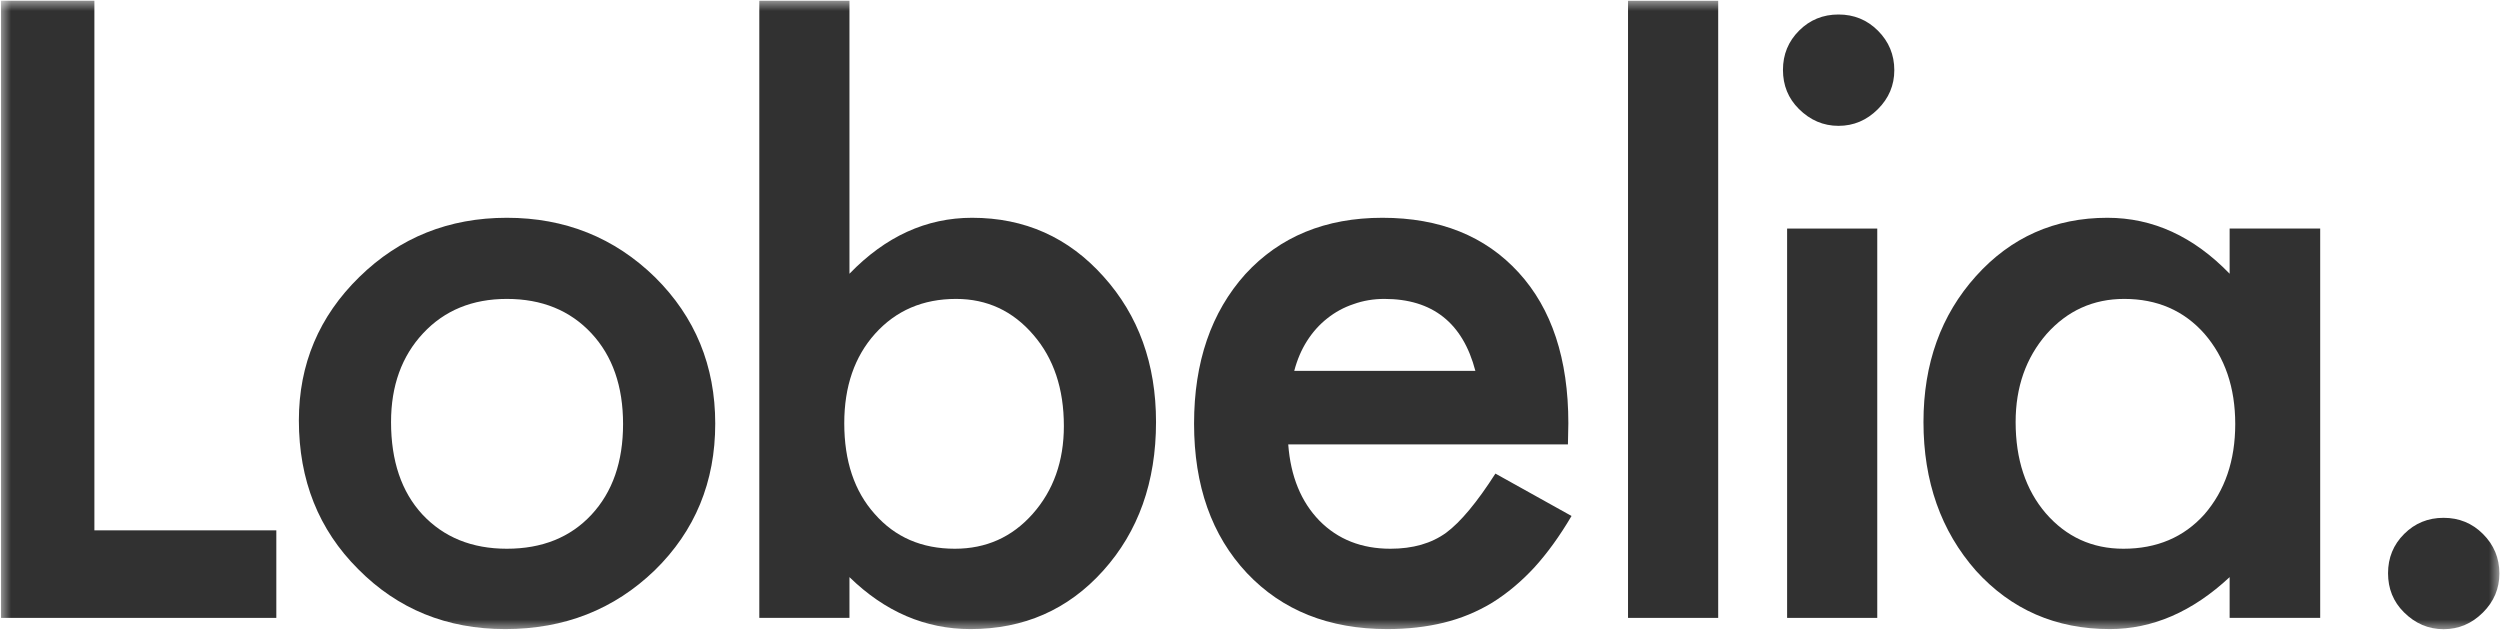 <svg width="115" height="29" viewBox="0 0 115 29" fill="none" xmlns="http://www.w3.org/2000/svg">
<g clip-path="url(#clip0_1_95)">
<mask id="mask0_1_95" style="mask-type:luminance" maskUnits="userSpaceOnUse" x="0" y="0" width="115" height="29">
<path d="M115 0H0V29H115V0Z" fill="white"/>
</mask>
<g mask="url(#mask0_1_95)">
<path d="M4.342 0.033V24.396H12.711V28.423H0.047V0.033H4.342Z" fill="#313131"/>
<path d="M13.748 19.34C13.748 16.753 14.676 14.553 16.532 12.739C18.387 10.925 20.648 10.018 23.315 10.018C25.994 10.018 28.268 10.931 30.136 12.757C31.979 14.584 32.901 16.827 32.901 19.487C32.901 22.172 31.973 24.421 30.117 26.235C28.249 28.037 25.957 28.938 23.241 28.938C20.55 28.938 18.295 28.019 16.476 26.18C14.657 24.366 13.748 22.086 13.748 19.34ZM17.988 19.413C17.988 21.203 18.467 22.619 19.426 23.661C20.409 24.715 21.705 25.242 23.315 25.242C24.937 25.242 26.234 24.721 27.205 23.679C28.175 22.637 28.661 21.246 28.661 19.505C28.661 17.765 28.175 16.373 27.205 15.332C26.221 14.277 24.925 13.75 23.315 13.75C21.73 13.75 20.446 14.277 19.462 15.332C18.479 16.386 17.988 17.746 17.988 19.413Z" fill="#313131"/>
<path d="M39.075 0.033V12.592C40.734 10.876 42.615 10.018 44.716 10.018C47.137 10.018 49.153 10.919 50.762 12.721C52.372 14.51 53.177 16.741 53.177 19.414C53.177 22.172 52.366 24.452 50.744 26.254C49.134 28.043 47.1 28.938 44.642 28.938C42.566 28.938 40.71 28.141 39.075 26.548V28.423H34.928V0.033H39.075ZM48.938 19.597C48.938 17.881 48.47 16.484 47.536 15.405C46.59 14.302 45.404 13.75 43.979 13.75C42.455 13.75 41.214 14.284 40.255 15.35C39.309 16.404 38.836 17.777 38.836 19.469C38.836 21.209 39.303 22.601 40.237 23.643C41.171 24.709 42.4 25.242 43.923 25.242C45.361 25.242 46.553 24.709 47.5 23.643C48.458 22.564 48.938 21.215 48.938 19.597Z" fill="#313131"/>
<path d="M72.125 20.443H59.259C59.369 21.914 59.849 23.085 60.697 23.955C61.545 24.813 62.632 25.242 63.959 25.242C64.992 25.242 65.846 24.997 66.522 24.507C67.185 24.016 67.941 23.109 68.789 21.785L72.291 23.735C71.75 24.654 71.179 25.444 70.577 26.106C69.975 26.756 69.329 27.295 68.641 27.724C67.953 28.141 67.21 28.448 66.411 28.644C65.612 28.84 64.746 28.938 63.812 28.938C61.133 28.938 58.982 28.08 57.36 26.364C55.738 24.635 54.927 22.343 54.927 19.487C54.927 16.655 55.713 14.363 57.286 12.61C58.872 10.882 60.973 10.018 63.591 10.018C66.233 10.018 68.322 10.857 69.858 12.537C71.382 14.204 72.144 16.514 72.144 19.469L72.125 20.443ZM67.867 17.06C67.29 14.853 65.895 13.75 63.683 13.75C63.179 13.75 62.706 13.83 62.264 13.989C61.821 14.136 61.415 14.357 61.047 14.651C60.691 14.933 60.383 15.276 60.125 15.681C59.867 16.085 59.67 16.545 59.535 17.06H67.867Z" fill="#313131"/>
<path d="M79.037 0.036V28.423H74.889V0.036H79.037Z" fill="#313131"/>
<path d="M86.354 10.514V28.423H82.207V10.514H86.354Z" fill="#313131"/>
<path d="M102.563 10.514H106.729V28.423H102.563V26.548C100.855 28.141 99.018 28.938 97.051 28.938C94.569 28.938 92.516 28.043 90.894 26.253C89.284 24.427 88.48 22.147 88.48 19.413C88.48 16.729 89.284 14.492 90.894 12.702C92.504 10.912 94.52 10.018 96.941 10.018C99.03 10.018 100.904 10.876 102.563 12.592V10.514ZM92.719 19.413C92.719 21.13 93.18 22.527 94.102 23.606C95.048 24.697 96.24 25.242 97.678 25.242C99.214 25.242 100.456 24.715 101.402 23.661C102.348 22.57 102.821 21.185 102.821 19.505C102.821 17.826 102.348 16.441 101.402 15.35C100.456 14.283 99.227 13.75 97.715 13.75C96.289 13.75 95.097 14.29 94.139 15.368C93.193 16.459 92.719 17.808 92.719 19.413Z" fill="#313131"/>
<path d="M82.746 5.009C82.259 4.524 82.016 3.926 82.016 3.215C82.016 2.504 82.264 1.902 82.759 1.408C83.254 0.914 83.858 0.667 84.571 0.667C85.283 0.667 85.887 0.914 86.382 1.408C86.886 1.911 87.138 2.517 87.138 3.228C87.138 3.922 86.886 4.52 86.382 5.022C85.87 5.534 85.266 5.789 84.571 5.789C83.875 5.789 83.267 5.529 82.746 5.009Z" fill="#313131"/>
<path d="M110.579 28.163C110.092 27.677 109.85 27.079 109.85 26.368C109.85 25.658 110.096 25.055 110.592 24.561C111.087 24.067 111.691 23.82 112.404 23.82C113.116 23.82 113.72 24.067 114.215 24.561C114.72 25.064 114.972 25.671 114.972 26.381C114.972 27.075 114.72 27.673 114.215 28.176C113.703 28.687 113.099 28.943 112.404 28.943C111.709 28.943 111.101 28.683 110.579 28.163Z" fill="#313131"/>
</g>
</g>
<defs>
<clipPath id="clip0_1_95">
<rect width="115" height="29" fill="white"/>
</clipPath>
</defs>
</svg>
